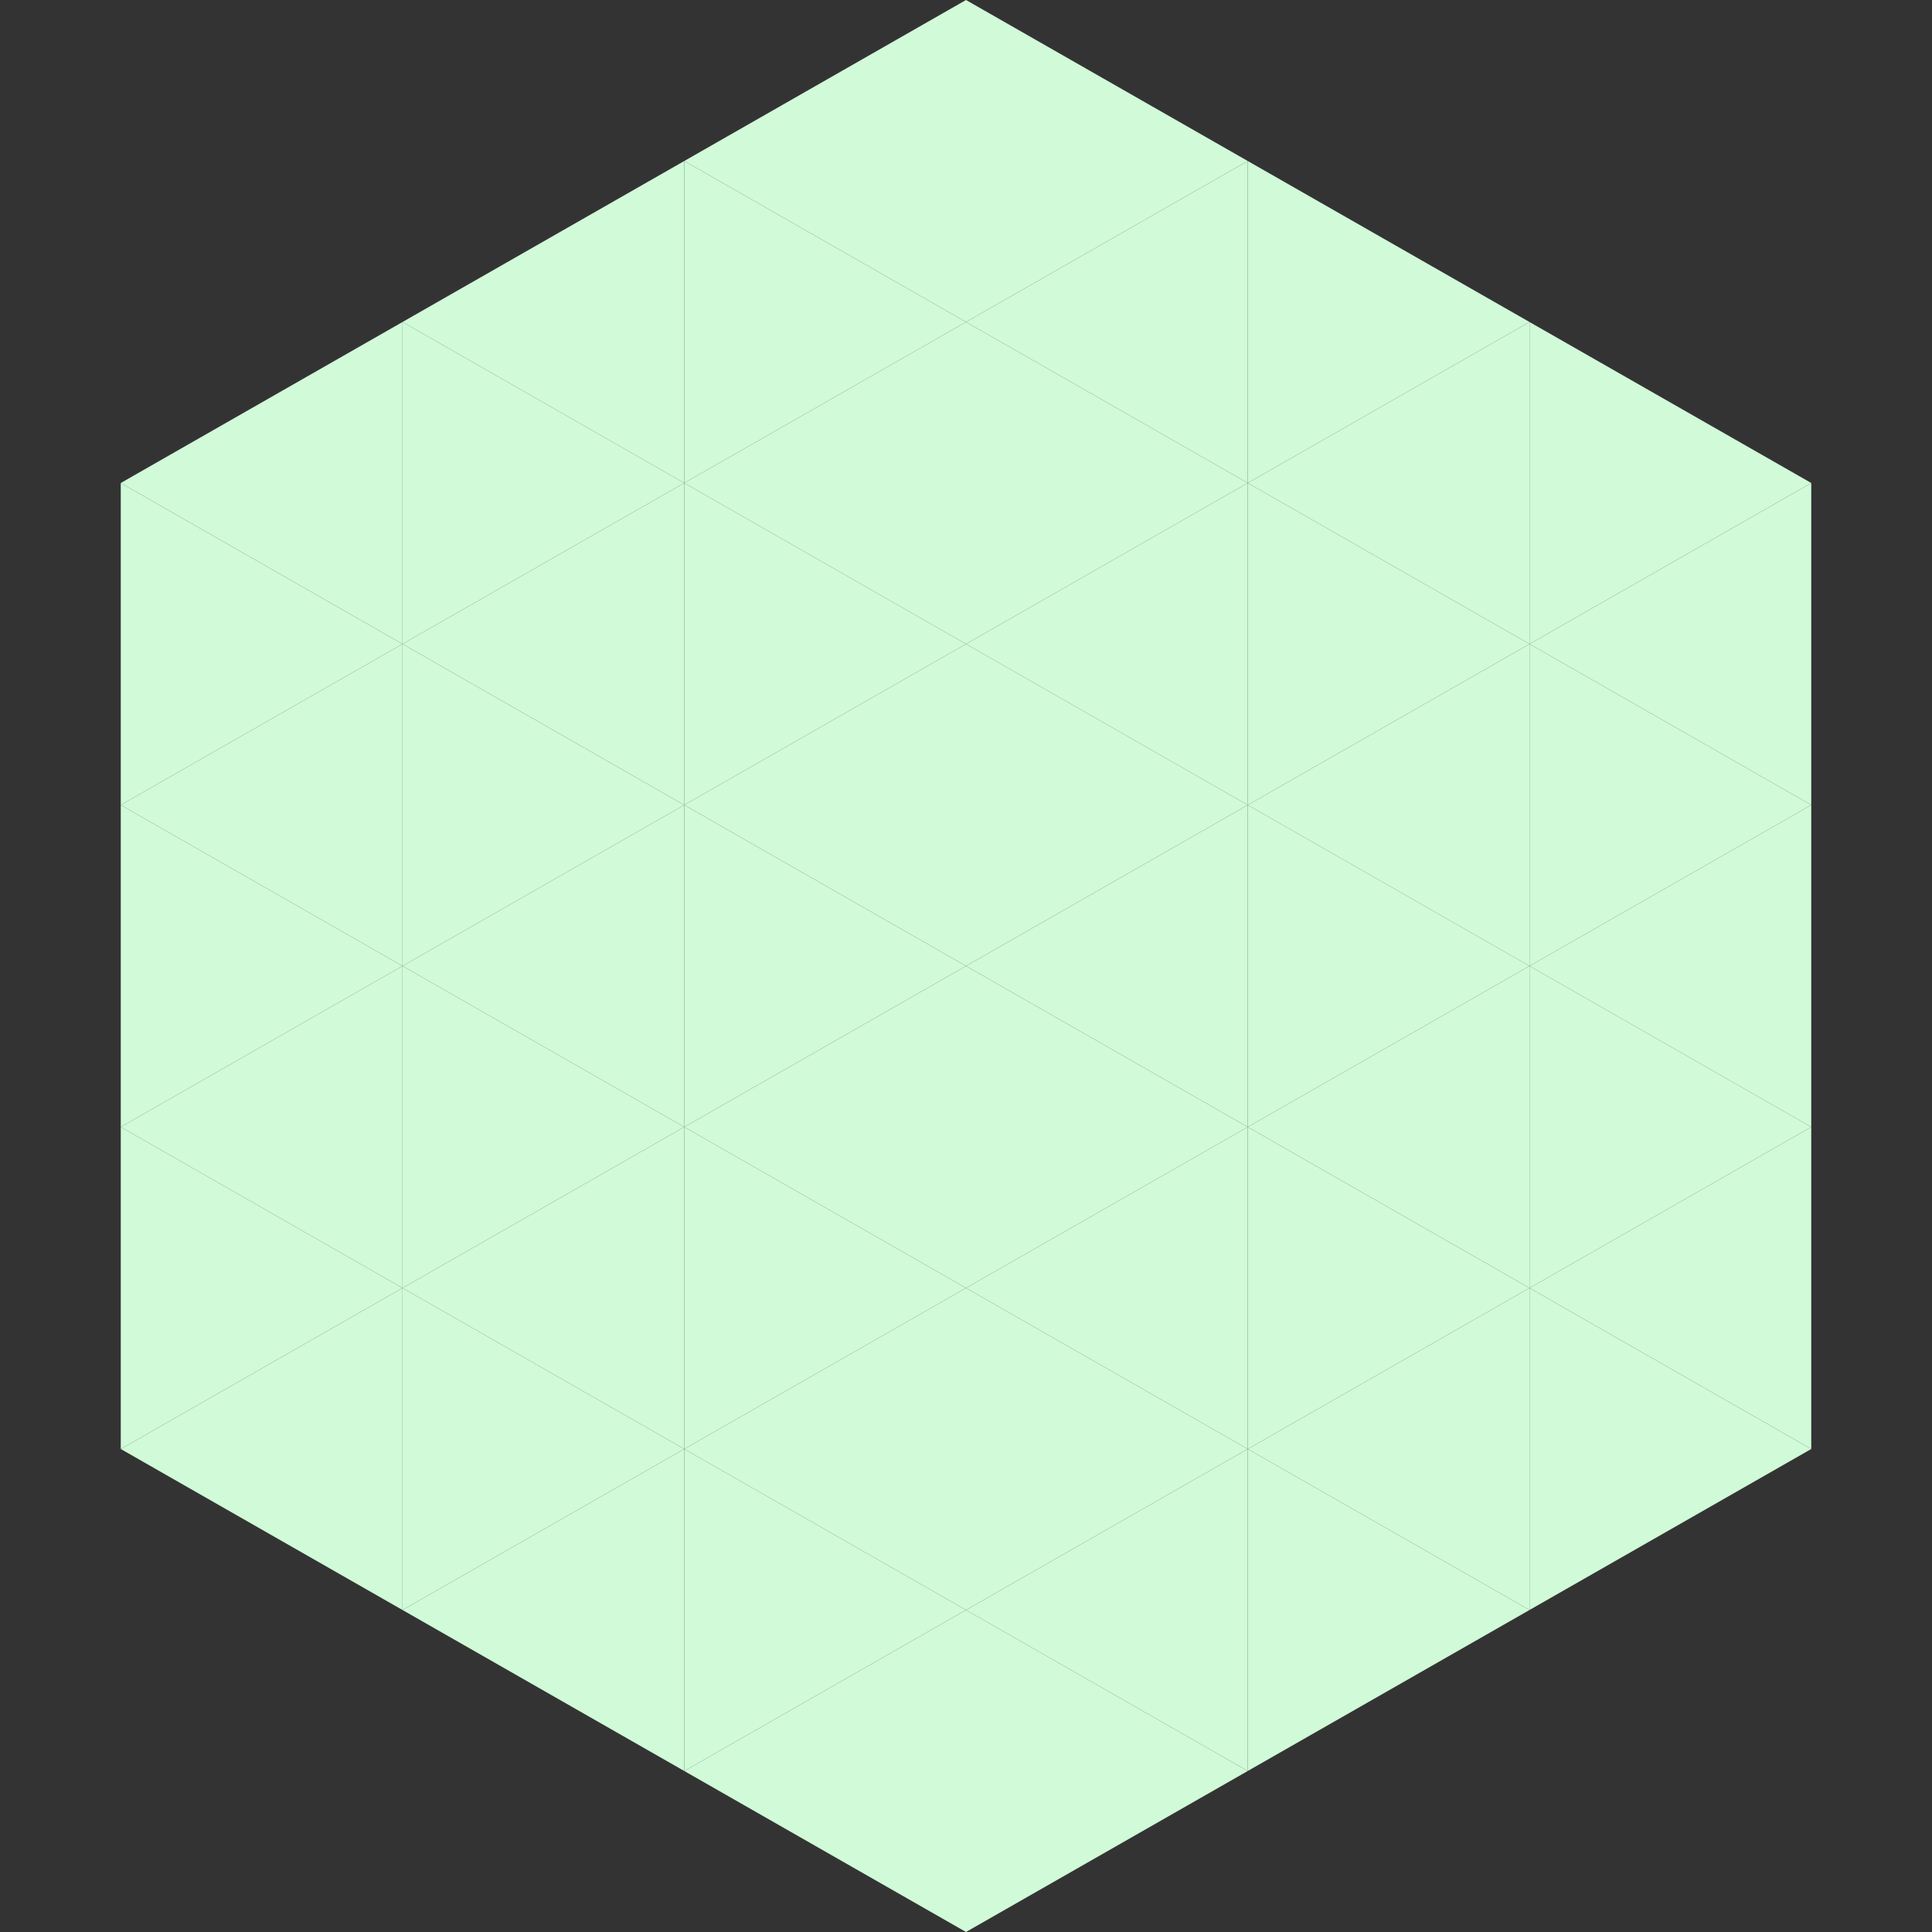 <?xml version="1.0"?>
<!-- Generated by SVGo -->
<svg width="240" height="240"
     xmlns="http://www.w3.org/2000/svg"
     xmlns:xlink="http://www.w3.org/1999/xlink">
<rect width="100%" height="100%" fill="#333333" stroke="none"/>
<polygon points="50,40 15,60 50,80" style="fill:rgb(208,250,216)" />
<polygon points="190,40 225,60 190,80" style="fill:rgb(208,250,216)" />
<polygon points="15,60 50,80 15,100" style="fill:rgb(208,250,216)" />
<polygon points="225,60 190,80 225,100" style="fill:rgb(208,250,216)" />
<polygon points="50,80 15,100 50,120" style="fill:rgb(208,250,216)" />
<polygon points="190,80 225,100 190,120" style="fill:rgb(208,250,216)" />
<polygon points="15,100 50,120 15,140" style="fill:rgb(208,250,216)" />
<polygon points="225,100 190,120 225,140" style="fill:rgb(208,250,216)" />
<polygon points="50,120 15,140 50,160" style="fill:rgb(208,250,216)" />
<polygon points="190,120 225,140 190,160" style="fill:rgb(208,250,216)" />
<polygon points="15,140 50,160 15,180" style="fill:rgb(208,250,216)" />
<polygon points="225,140 190,160 225,180" style="fill:rgb(208,250,216)" />
<polygon points="50,160 15,180 50,200" style="fill:rgb(208,250,216)" />
<polygon points="190,160 225,180 190,200" style="fill:rgb(208,250,216)" />
<polygon points="15,180 50,200 15,220" style="fill:rgb(255,255,255); fill-opacity:0" />
<polygon points="225,180 190,200 225,220" style="fill:rgb(255,255,255); fill-opacity:0" />
<polygon points="50,0 85,20 50,40" style="fill:rgb(255,255,255); fill-opacity:0" />
<polygon points="190,0 155,20 190,40" style="fill:rgb(255,255,255); fill-opacity:0" />
<polygon points="85,20 50,40 85,60" style="fill:rgb(208,250,216)" />
<polygon points="155,20 190,40 155,60" style="fill:rgb(208,250,216)" />
<polygon points="50,40 85,60 50,80" style="fill:rgb(208,250,216)" />
<polygon points="190,40 155,60 190,80" style="fill:rgb(208,250,216)" />
<polygon points="85,60 50,80 85,100" style="fill:rgb(208,250,216)" />
<polygon points="155,60 190,80 155,100" style="fill:rgb(208,250,216)" />
<polygon points="50,80 85,100 50,120" style="fill:rgb(208,250,216)" />
<polygon points="190,80 155,100 190,120" style="fill:rgb(208,250,216)" />
<polygon points="85,100 50,120 85,140" style="fill:rgb(208,250,216)" />
<polygon points="155,100 190,120 155,140" style="fill:rgb(208,250,216)" />
<polygon points="50,120 85,140 50,160" style="fill:rgb(208,250,216)" />
<polygon points="190,120 155,140 190,160" style="fill:rgb(208,250,216)" />
<polygon points="85,140 50,160 85,180" style="fill:rgb(208,250,216)" />
<polygon points="155,140 190,160 155,180" style="fill:rgb(208,250,216)" />
<polygon points="50,160 85,180 50,200" style="fill:rgb(208,250,216)" />
<polygon points="190,160 155,180 190,200" style="fill:rgb(208,250,216)" />
<polygon points="85,180 50,200 85,220" style="fill:rgb(208,250,216)" />
<polygon points="155,180 190,200 155,220" style="fill:rgb(208,250,216)" />
<polygon points="120,0 85,20 120,40" style="fill:rgb(208,250,216)" />
<polygon points="120,0 155,20 120,40" style="fill:rgb(208,250,216)" />
<polygon points="85,20 120,40 85,60" style="fill:rgb(208,250,216)" />
<polygon points="155,20 120,40 155,60" style="fill:rgb(208,250,216)" />
<polygon points="120,40 85,60 120,80" style="fill:rgb(208,250,216)" />
<polygon points="120,40 155,60 120,80" style="fill:rgb(208,250,216)" />
<polygon points="85,60 120,80 85,100" style="fill:rgb(208,250,216)" />
<polygon points="155,60 120,80 155,100" style="fill:rgb(208,250,216)" />
<polygon points="120,80 85,100 120,120" style="fill:rgb(208,250,216)" />
<polygon points="120,80 155,100 120,120" style="fill:rgb(208,250,216)" />
<polygon points="85,100 120,120 85,140" style="fill:rgb(208,250,216)" />
<polygon points="155,100 120,120 155,140" style="fill:rgb(208,250,216)" />
<polygon points="120,120 85,140 120,160" style="fill:rgb(208,250,216)" />
<polygon points="120,120 155,140 120,160" style="fill:rgb(208,250,216)" />
<polygon points="85,140 120,160 85,180" style="fill:rgb(208,250,216)" />
<polygon points="155,140 120,160 155,180" style="fill:rgb(208,250,216)" />
<polygon points="120,160 85,180 120,200" style="fill:rgb(208,250,216)" />
<polygon points="120,160 155,180 120,200" style="fill:rgb(208,250,216)" />
<polygon points="85,180 120,200 85,220" style="fill:rgb(208,250,216)" />
<polygon points="155,180 120,200 155,220" style="fill:rgb(208,250,216)" />
<polygon points="120,200 85,220 120,240" style="fill:rgb(208,250,216)" />
<polygon points="120,200 155,220 120,240" style="fill:rgb(208,250,216)" />
<polygon points="85,220 120,240 85,260" style="fill:rgb(255,255,255); fill-opacity:0" />
<polygon points="155,220 120,240 155,260" style="fill:rgb(255,255,255); fill-opacity:0" />
</svg>
